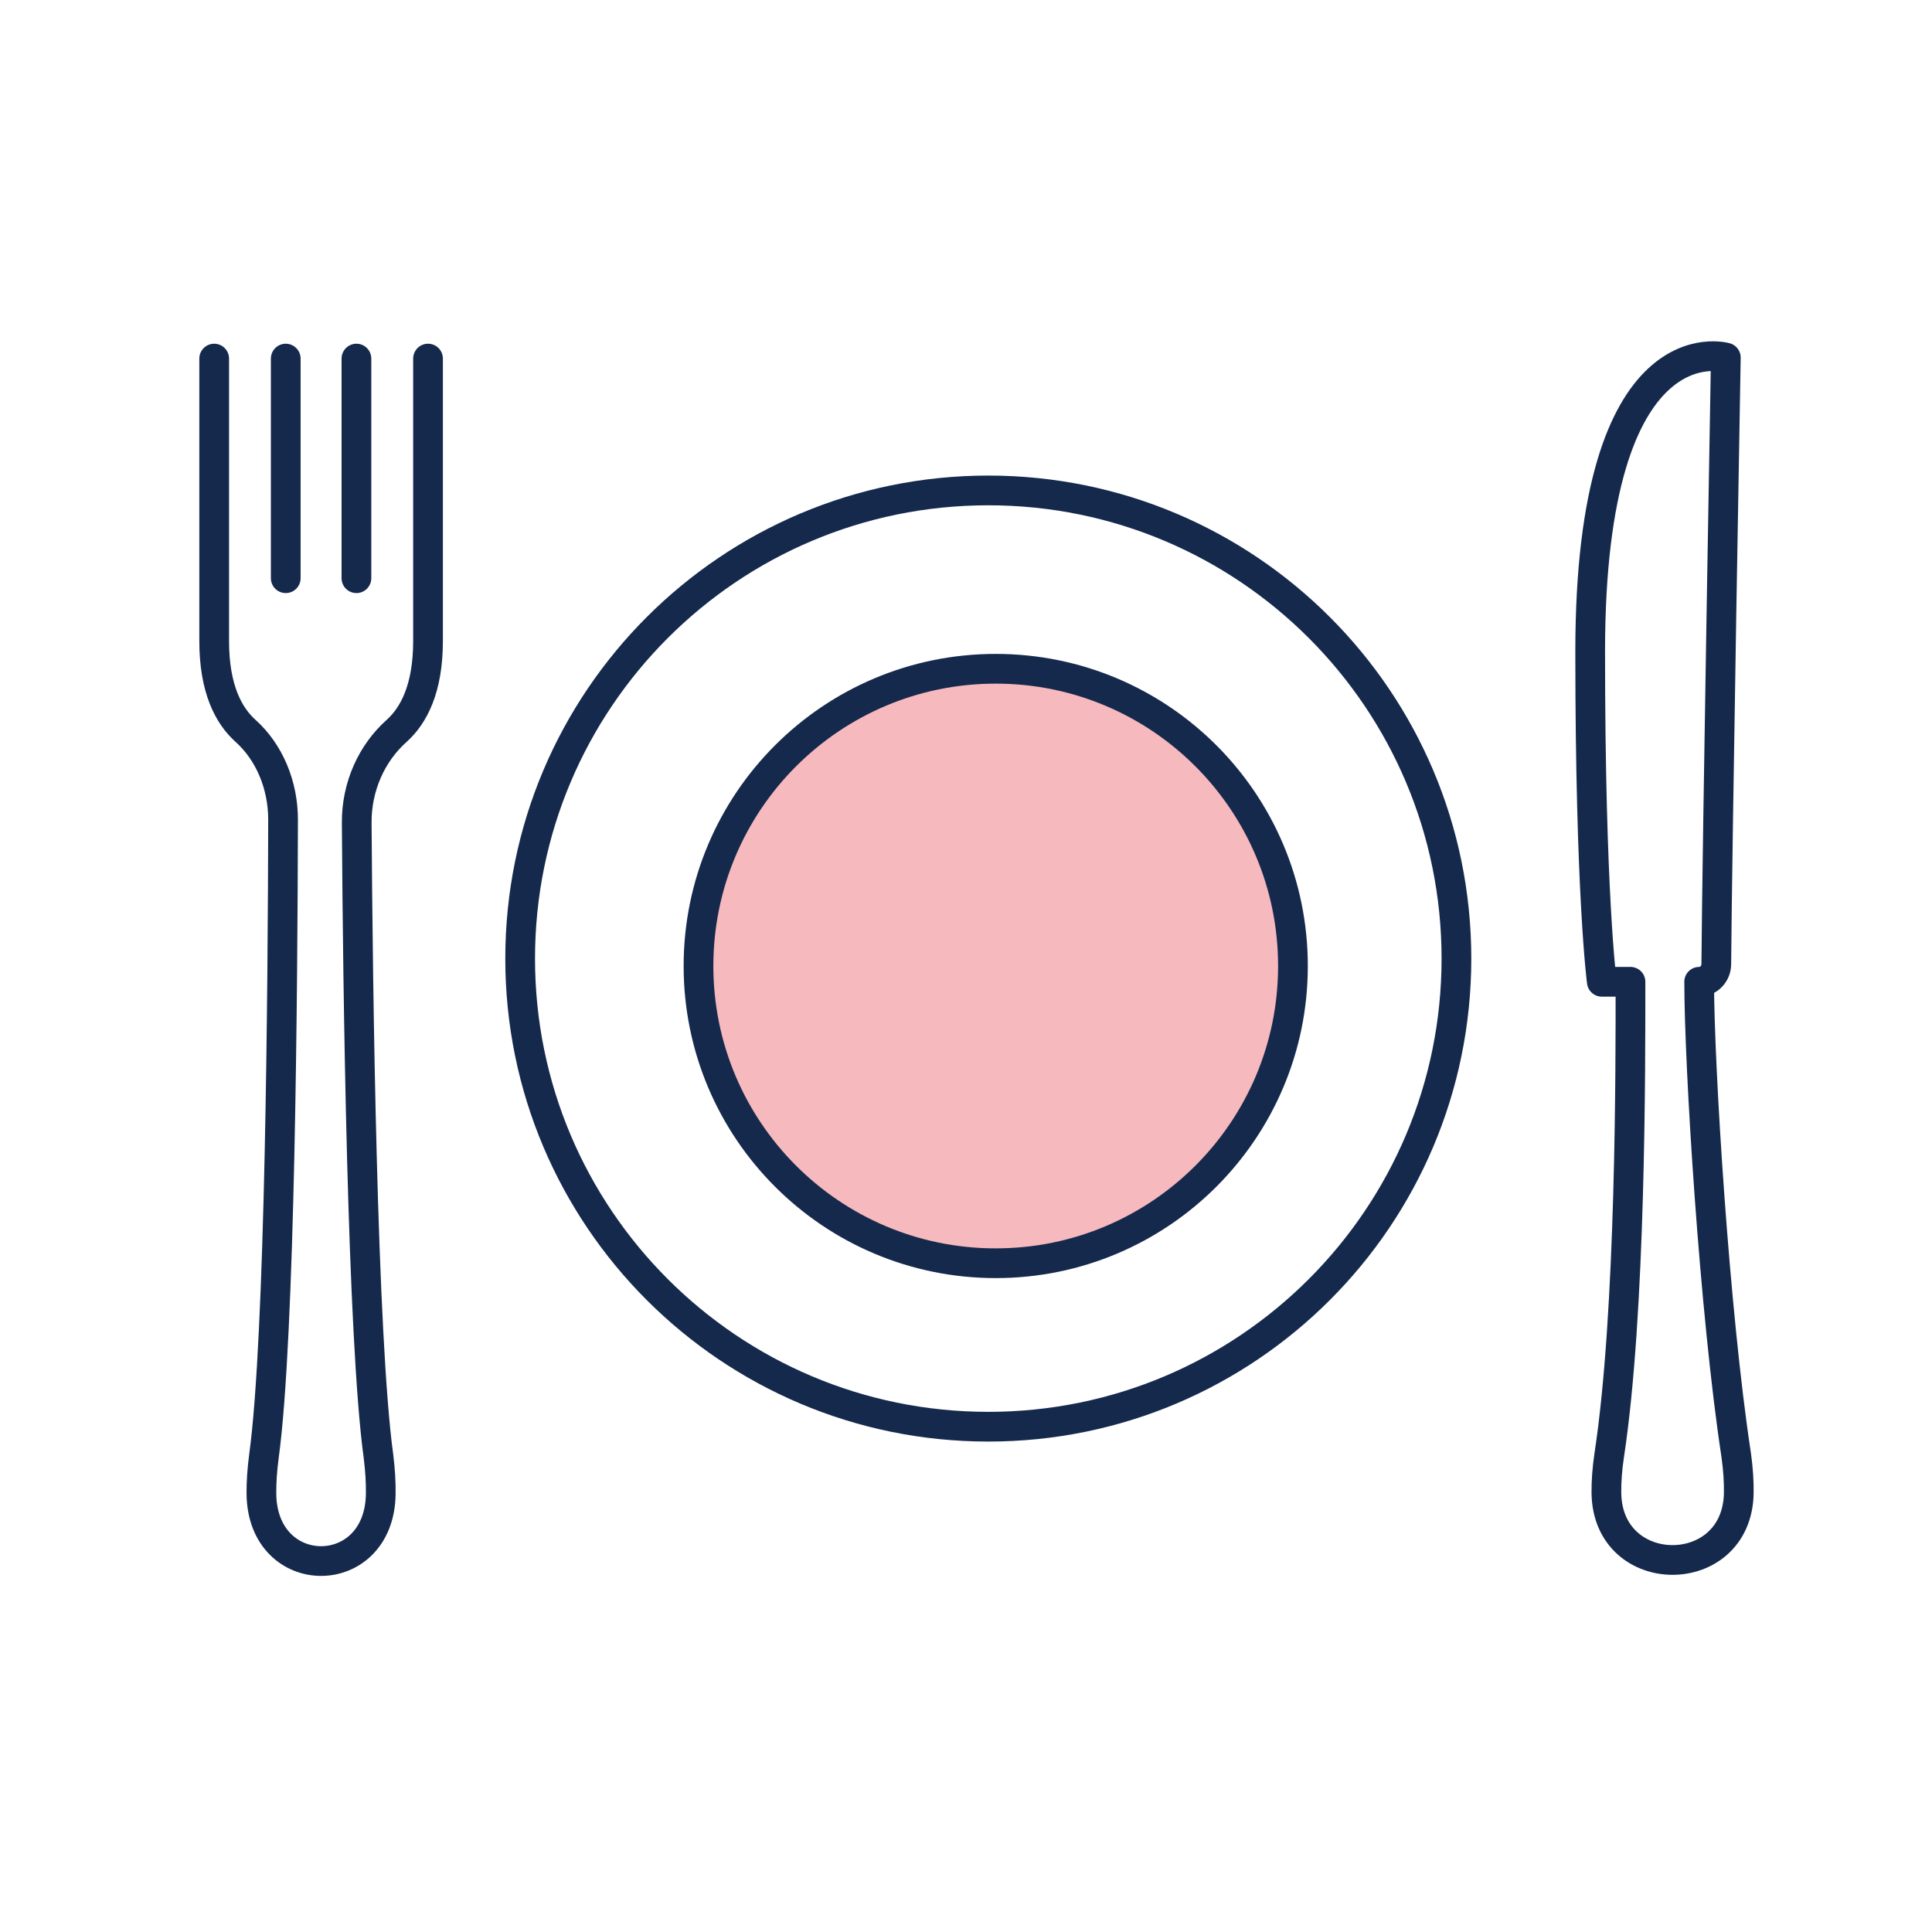 <svg width="130" height="130" viewBox="0 0 130 130" fill="none" xmlns="http://www.w3.org/2000/svg">
<path d="M114.334 66.062C114.334 71.664 115.356 88.265 116.826 97.916C116.958 98.861 117.01 99.707 116.998 100.464C116.902 106.48 108.156 106.462 108.091 100.446C108.083 99.693 108.141 98.853 108.281 97.916C109.751 88.265 109.711 71.664 109.711 66.062H107.782C107.782 66.062 107 60.224 107 43.838C107 21.426 116.127 24.062 116.127 24.062C116.127 24.062 115.548 56.654 115.485 64.876C115.48 65.533 114.966 66.062 114.333 66.062" stroke="#15294D" stroke-width="2" stroke-linecap="round" stroke-linejoin="round"/>
<path d="M28.801 24.128V43.134C28.801 46.331 27.838 48.152 26.681 49.187C25.014 50.676 23.988 52.923 24.003 55.357C24.074 66.508 24.374 90.006 25.465 97.975C25.584 98.922 25.632 99.769 25.62 100.53C25.536 106.556 17.65 106.536 17.59 100.511C17.584 99.755 17.636 98.915 17.761 97.975C18.859 89.971 19.023 66.273 19.047 55.174C19.053 52.833 18.126 50.617 16.526 49.182C15.37 48.147 14.412 46.326 14.412 43.134V24.128" stroke="#15294D" stroke-width="2" stroke-linecap="round" stroke-linejoin="round"/>
<path d="M19.227 24.128V38.907" stroke="#15294D" stroke-width="2" stroke-linecap="round" stroke-linejoin="round"/>
<path d="M23.983 24.128V38.907" stroke="#15294D" stroke-width="2" stroke-linecap="round" stroke-linejoin="round"/>
<path d="M67 85C78.046 85 87 76.046 87 65C87 53.954 78.046 45 67 45C55.954 45 47 53.954 47 65C47 76.046 55.954 85 67 85Z" fill="#F6B9BE" stroke="#15294D" stroke-width="2" stroke-linecap="round" stroke-linejoin="round"/>
<path d="M66.5 96C83.897 96 98 81.897 98 64.5C98 47.103 83.897 33 66.5 33C49.103 33 35 47.103 35 64.5C35 81.897 49.103 96 66.5 96Z" stroke="#15294D" stroke-width="2" stroke-linecap="round" stroke-linejoin="round"/>
</svg>
